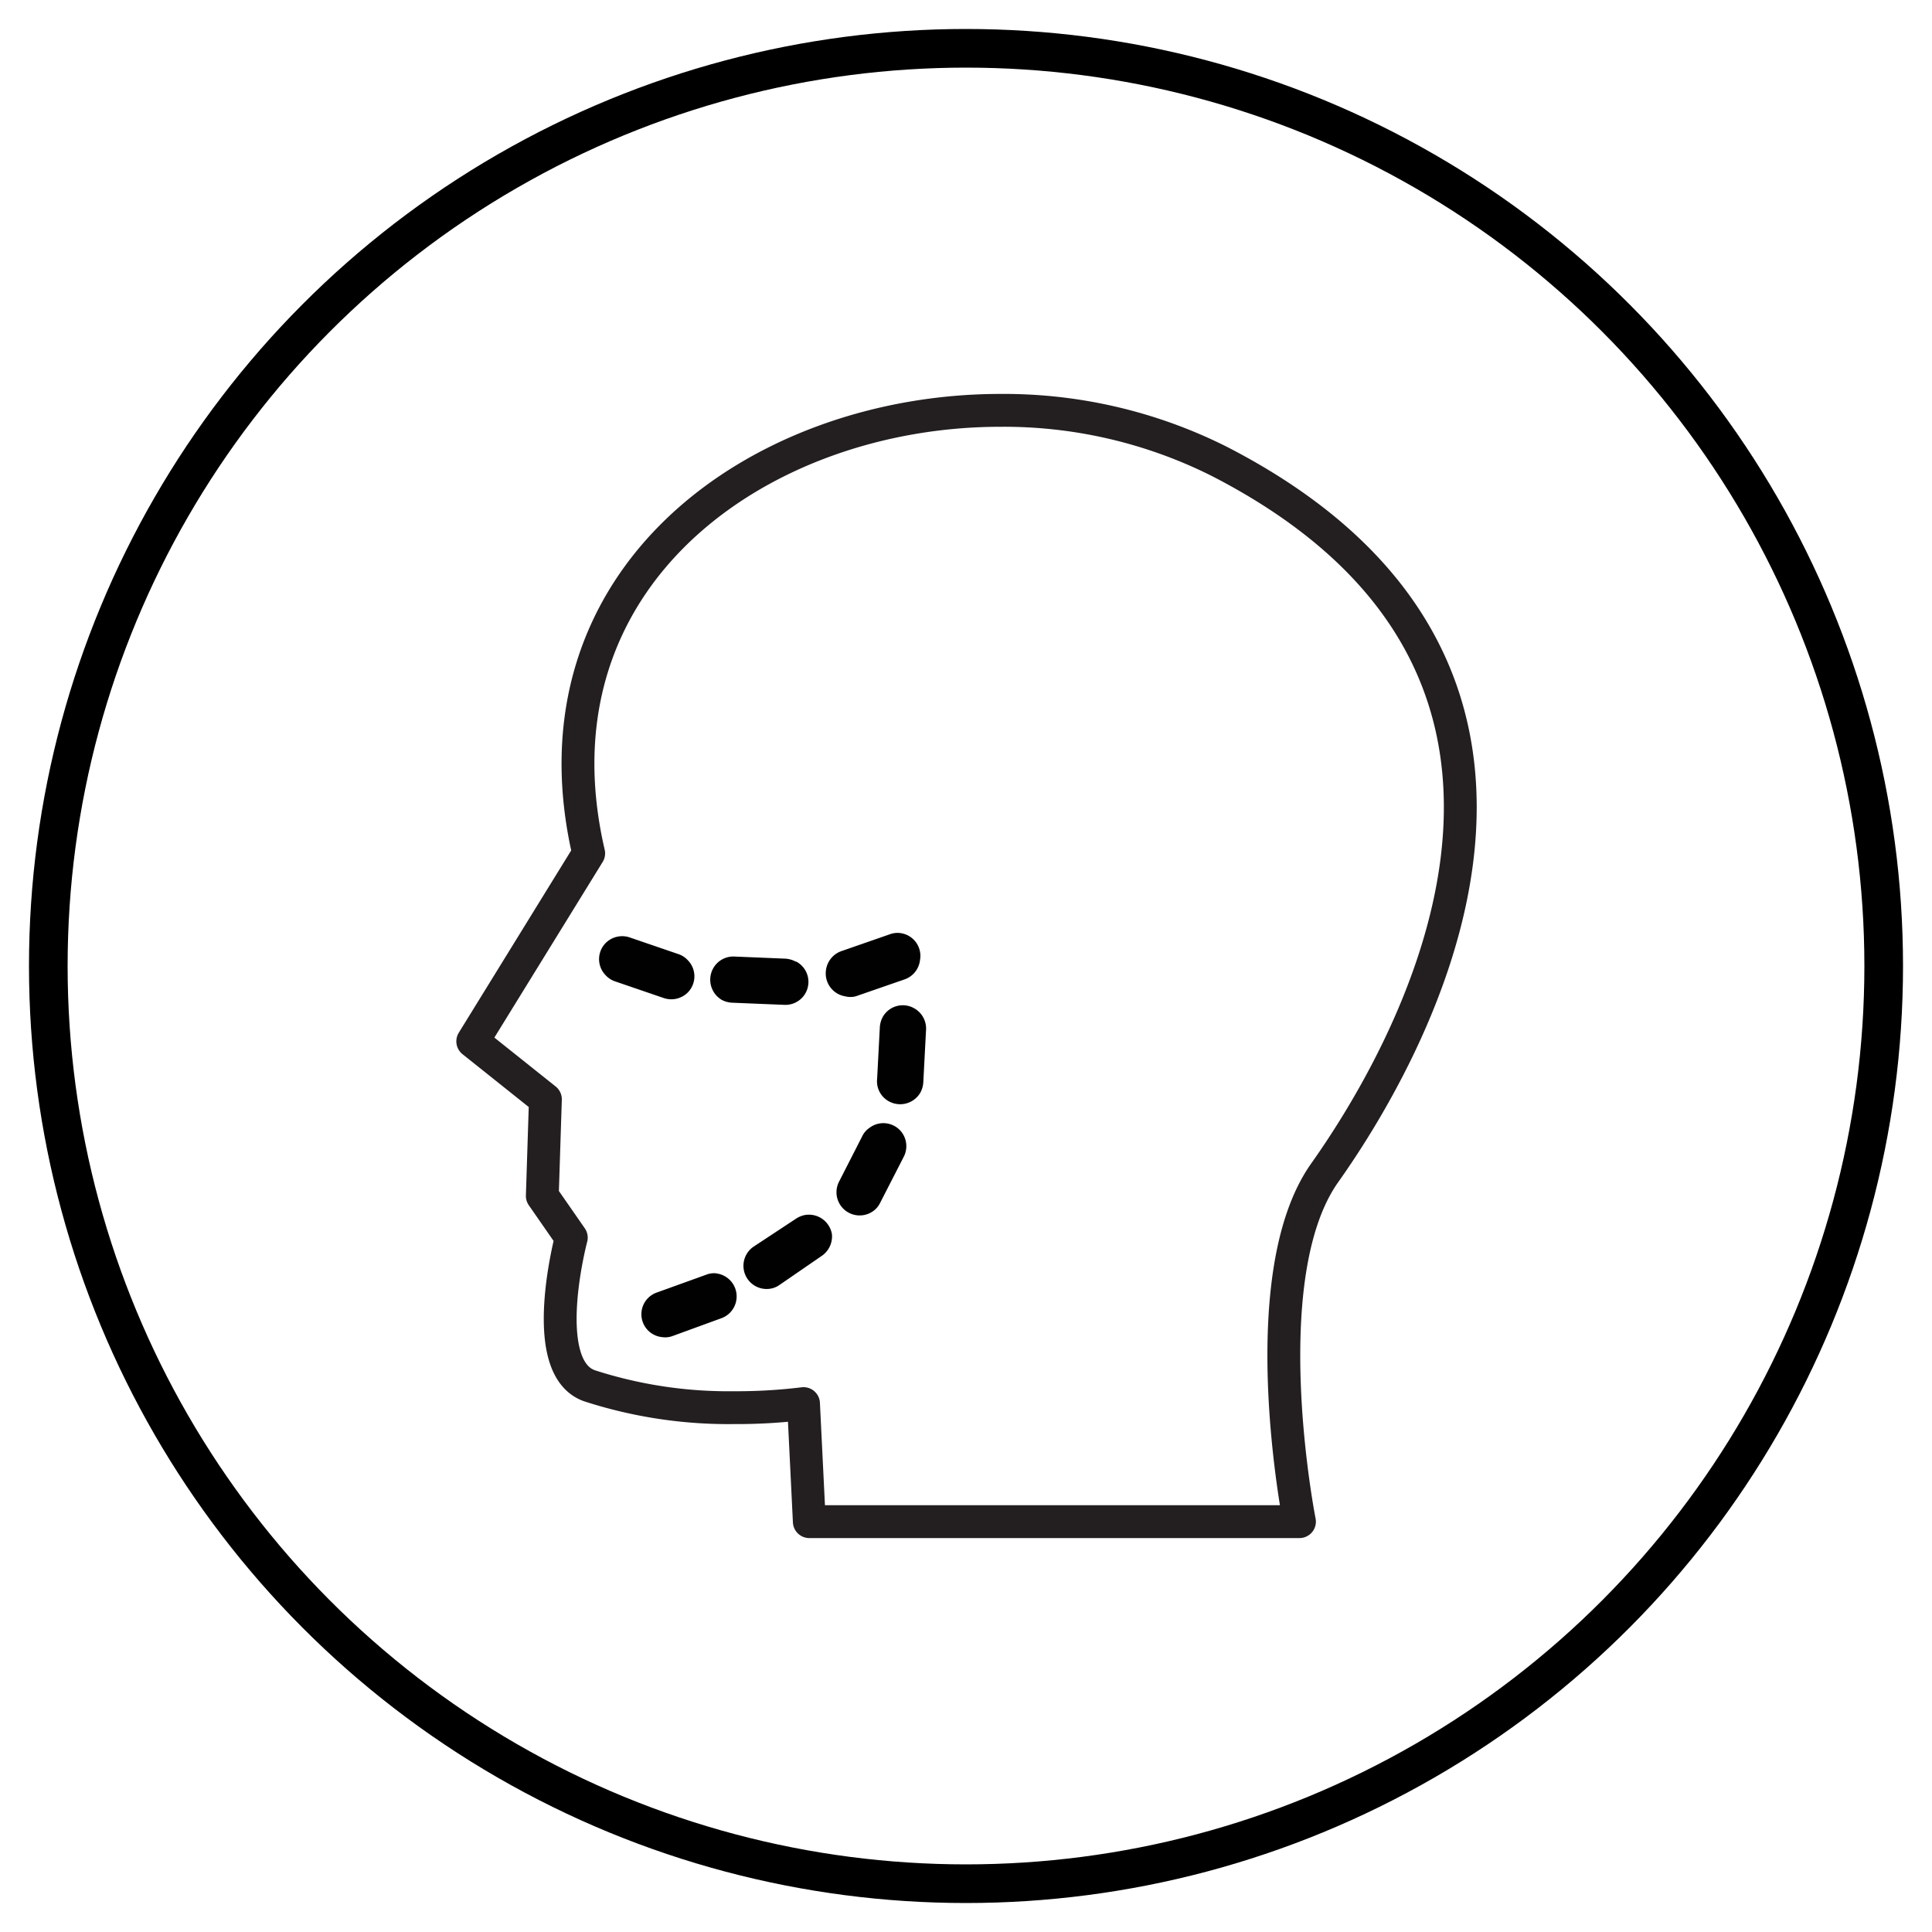 <svg id="Layer_1" data-name="Layer 1" xmlns="http://www.w3.org/2000/svg" viewBox="0 0 100 100"><defs><style>.cls-1,.cls-3{fill:none;}.cls-1{stroke:#231f20;stroke-linecap:round;stroke-linejoin:round;stroke-width:1.7px;}.cls-2{fill:#010101;}.cls-3{stroke:#000;stroke-miterlimit:10;stroke-width:2px;}</style></defs><title>HH-icon</title><path class="cls-1" d="M63.13,23.89a24.84,24.84,0,0,0-11.35-2.65c-12.45,0-24.63,8.62-21.31,22.93l-6,9.73,3.76,3-.16,5,1.5,2.16s-1.79,6.72.95,7.67A23.35,23.35,0,0,0,38,72.86a28.27,28.27,0,0,0,3.59-.21l.3,6.11H67.26S64.75,66.09,68.57,60.7,84.82,35.06,63.13,23.89Z"/><path class="cls-2" d="M46.63,48.3a1.13,1.13,0,0,0-.55.05l-2.53.88a1.21,1.21,0,0,0-.8,1,1.2,1.2,0,0,0,1,1.34,1.09,1.09,0,0,0,.54,0l2.54-.88a1.2,1.2,0,0,0,.79-1A1.19,1.19,0,0,0,46.63,48.3Z"/><path class="cls-2" d="M41.18,49.77a1.28,1.28,0,0,0-.53-.15L38,49.51a1.19,1.19,0,0,0-1.09.62,1.21,1.21,0,0,0,.46,1.63,1.27,1.27,0,0,0,.53.14l2.68.11a1.19,1.19,0,0,0,.63-2.24Z"/><path class="cls-2" d="M35.59,49.69a1.15,1.15,0,0,0-.46-.3l-2.54-.87a1.21,1.21,0,0,0-1.23.28,1.19,1.19,0,0,0,0,1.69,1.15,1.15,0,0,0,.46.3l2.54.87a1.21,1.21,0,0,0,1.23-.28A1.19,1.19,0,0,0,35.59,49.69Z"/><path class="cls-2" d="M46.69,58.63A1.19,1.19,0,0,0,45,58.38a1.08,1.08,0,0,0-.36.41l-1.22,2.39a1.2,1.2,0,0,0,1.77,1.51,1.11,1.11,0,0,0,.36-.42l1.22-2.38A1.2,1.2,0,0,0,46.69,58.63Z"/><path class="cls-2" d="M47.32,52.19a1.19,1.19,0,0,0-1.63.45,1.28,1.28,0,0,0-.15.53l-.14,2.67A1.18,1.18,0,0,0,46,57a1.21,1.21,0,0,0,1.64-.45,1.28,1.28,0,0,0,.15-.53l.14-2.68A1.2,1.2,0,0,0,47.32,52.19Z"/><path class="cls-2" d="M43.06,63.88a1.21,1.21,0,0,0-1.34-1,1.26,1.26,0,0,0-.52.2L39,64.53a1.2,1.2,0,0,0,.82,2.18,1.13,1.13,0,0,0,.51-.19L42.54,65A1.22,1.22,0,0,0,43.06,63.88Z"/><path class="cls-2" d="M37.09,65.91a1.09,1.09,0,0,0-.54.07L34,66.9a1.19,1.19,0,0,0,.28,2.31,1.09,1.09,0,0,0,.54-.06l2.52-.92a1.2,1.2,0,0,0-.28-2.32Z"/><circle class="cls-3" cx="50" cy="50" r="47.5"/></svg>